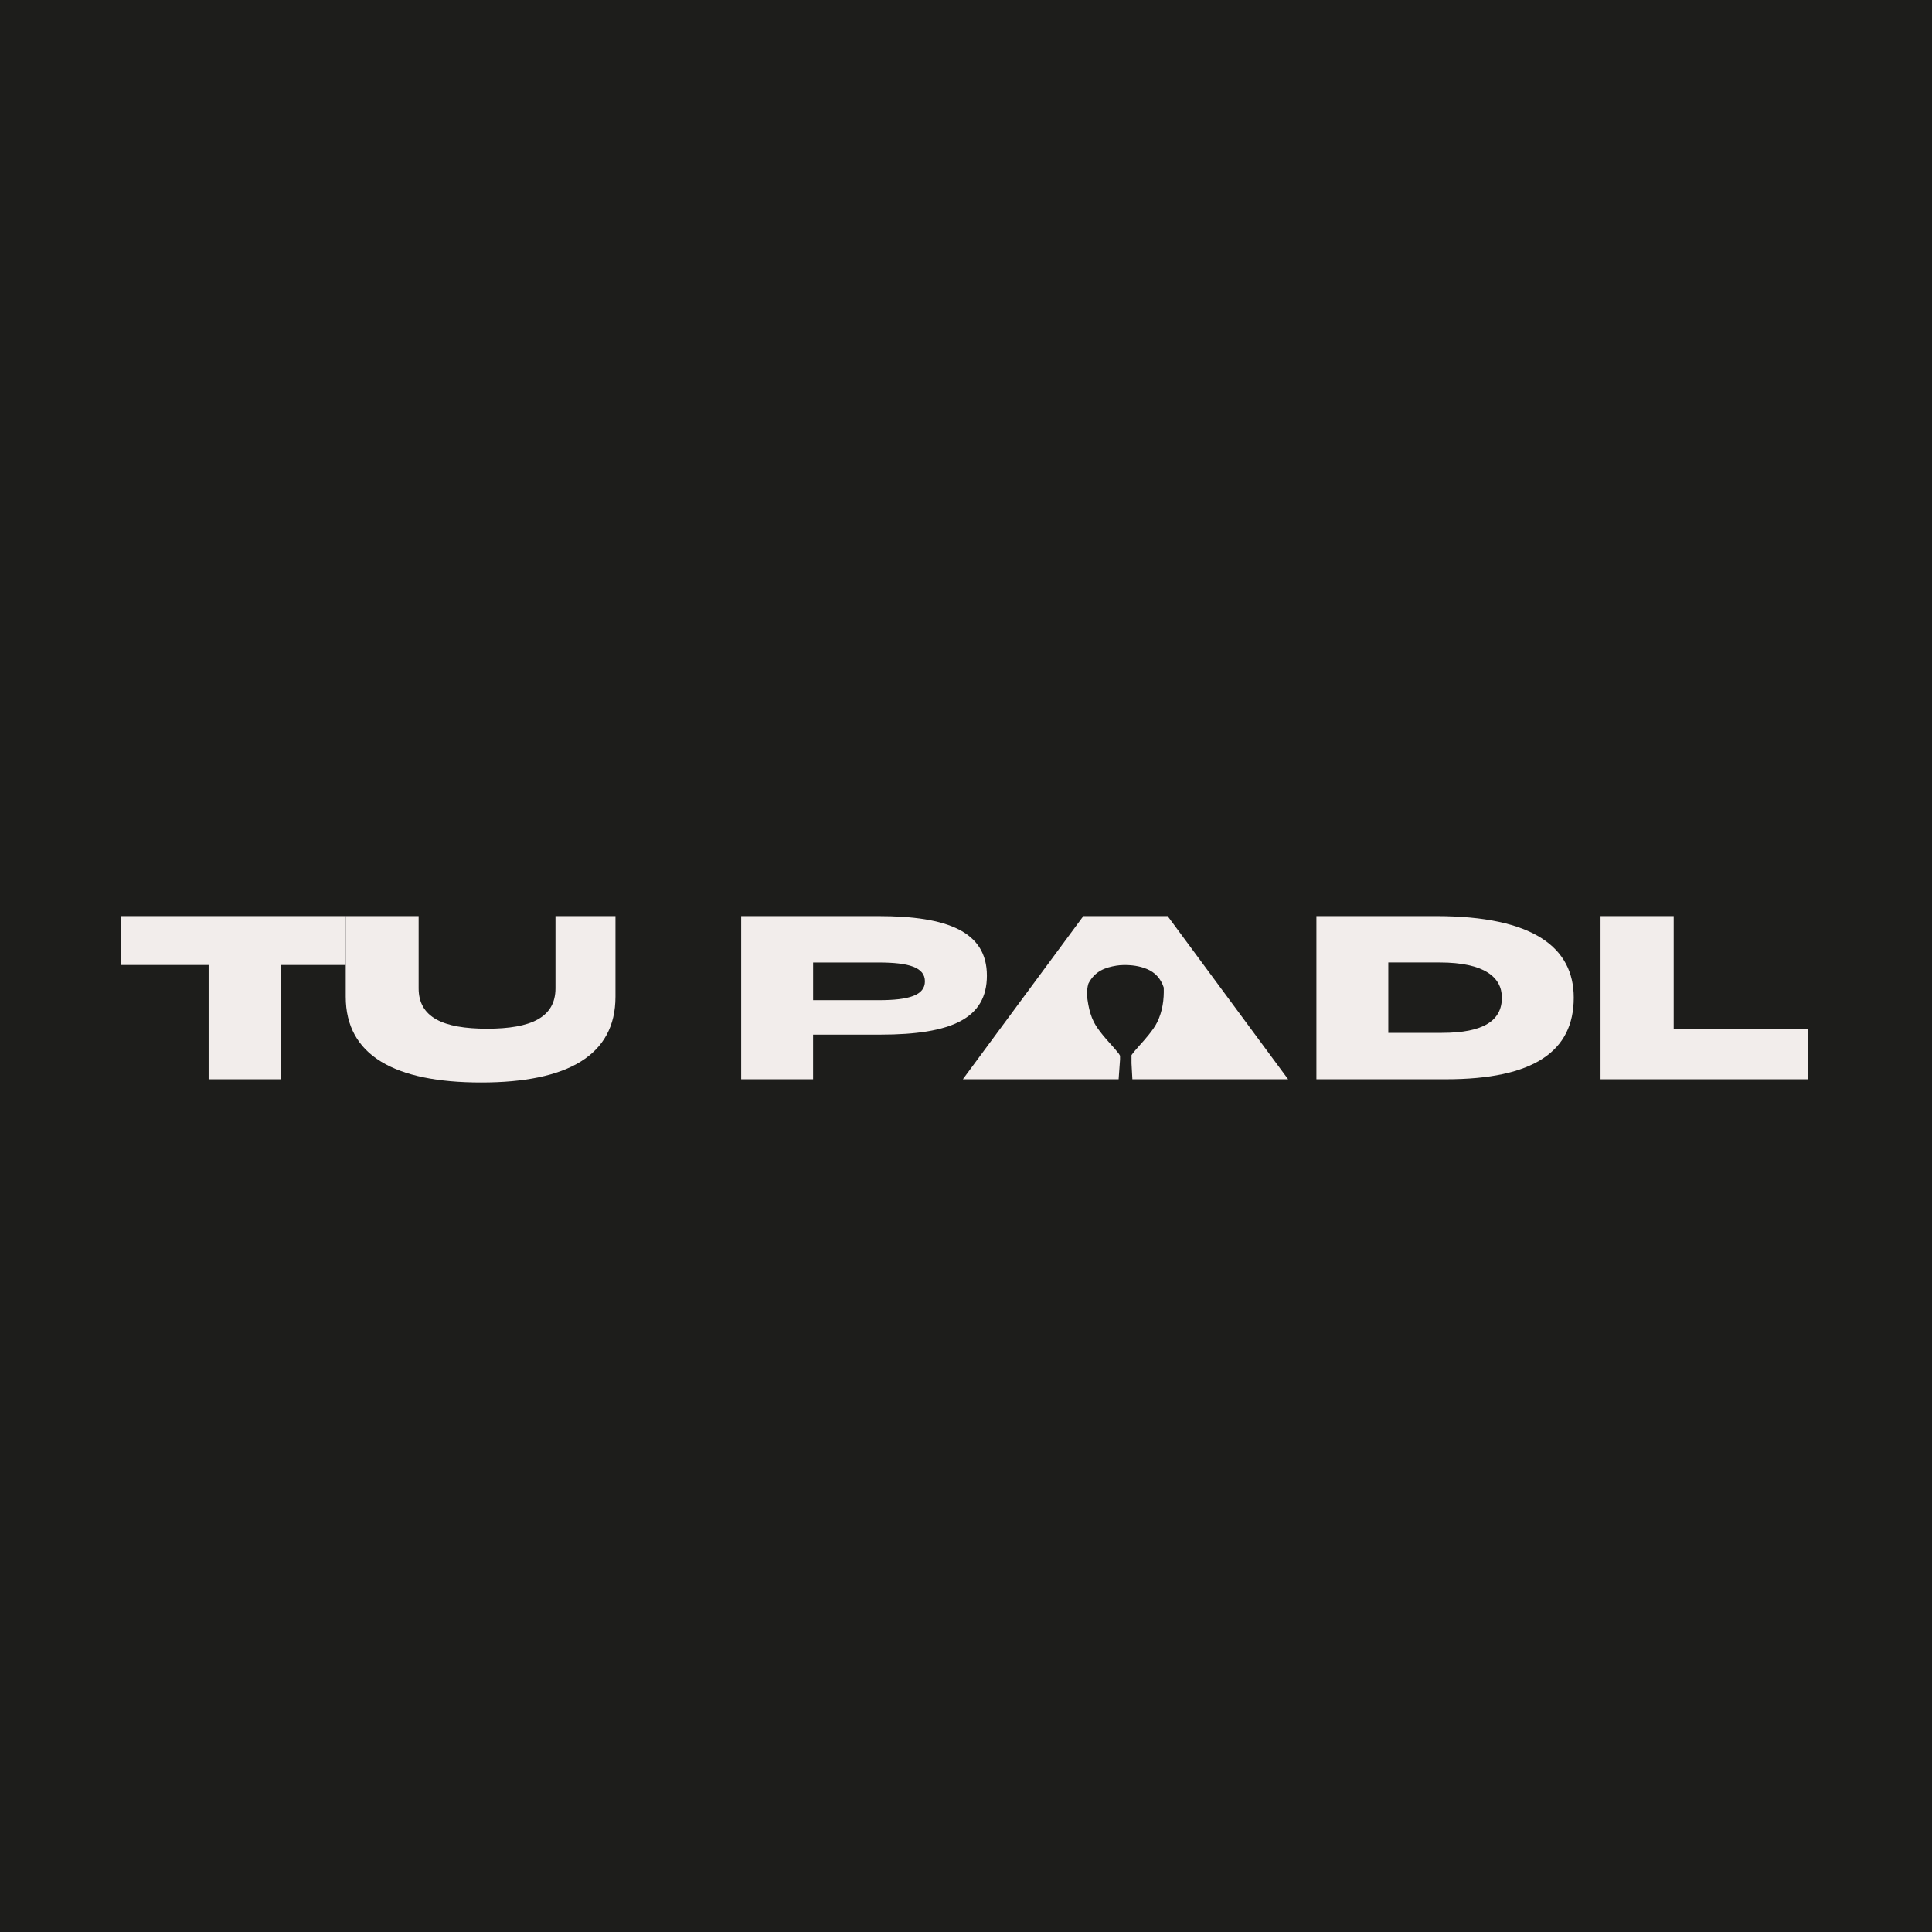 <?xml version="1.0" encoding="UTF-8"?><svg id="Laag_1" xmlns="http://www.w3.org/2000/svg" viewBox="0 0 600 600"><defs><style>.cls-1{fill:#f2edeb;}.cls-2{fill:#1d1d1b;}</style></defs><rect class="cls-2" x="-14.15" y="-13.15" width="629.56" height="626.3"/><polygon class="cls-1" points="37.68 284.51 37.68 299.68 64.79 299.68 64.79 335.17 87.19 335.17 87.19 299.68 107.37 299.68 107.37 284.51 37.68 284.51"/><path class="cls-1" d="m172.51,306.92c0,9.01-7.55,12.55-21.25,12.55s-21.25-3.54-21.25-12.55v-22.41h-22.64v25.02c0,18.25,15.25,26.64,42.04,26.64s41.73-8.39,41.73-26.64v-25.02h-18.63v22.41Z"/><path class="cls-1" d="m306.49,302.99c0-13.63-12.17-18.48-33.65-18.48h-42.66v50.66h22.33v-13.86h20.87c22.25,0,33.11-5.08,33.11-18.33Zm-33.49,7.62h-20.48v-11.7h20.4c9.39,0,14.32,1.54,14.32,5.85s-4.93,5.85-14.24,5.85Z"/><path class="cls-1" d="m446.01,284.51h-37.19v50.66h40.19c27.33,0,39.73-8.7,39.73-25.33,0-15.48-12.4-25.33-42.73-25.33Zm1.77,36.26h-16.63v-21.87h15.94c13.94,0,19.33,4.62,19.33,10.93,0,7.08-5.62,10.93-18.63,10.93Z"/><polygon class="cls-1" points="519.78 319.47 519.78 284.51 497.06 284.51 497.06 335.17 561.51 335.17 561.51 319.47 519.78 319.47"/><path class="cls-1" d="m400.04,335.17l-37.42-50.66h-26.18l-37.42,50.66h48.38l.44-6.12v-1.19c-.14-.26-.3-.52-.48-.76-1.25-1.63-3.39-3.8-4.91-5.7-1.02-1.27-2.01-2.56-2.75-4.02-.86-1.71-1.37-3.53-1.72-5.4-.4-2.13-.63-4.27.03-6.51,2-3.89,5.22-5.02,8.74-5.59.71-.11,1.42-.17,2.13-.18,2.52-.04,4.99.27,7.32,1.24,2.48,1.03,4.29,2.91,5.21,5.75.13,3.76-.39,7.39-2.03,10.76-.7,1.43-1.67,2.68-2.65,3.93-1.68,2.14-4.21,4.64-5.33,6.29v2.55s.27,4.95.27,4.95h48.35Z"/></svg>